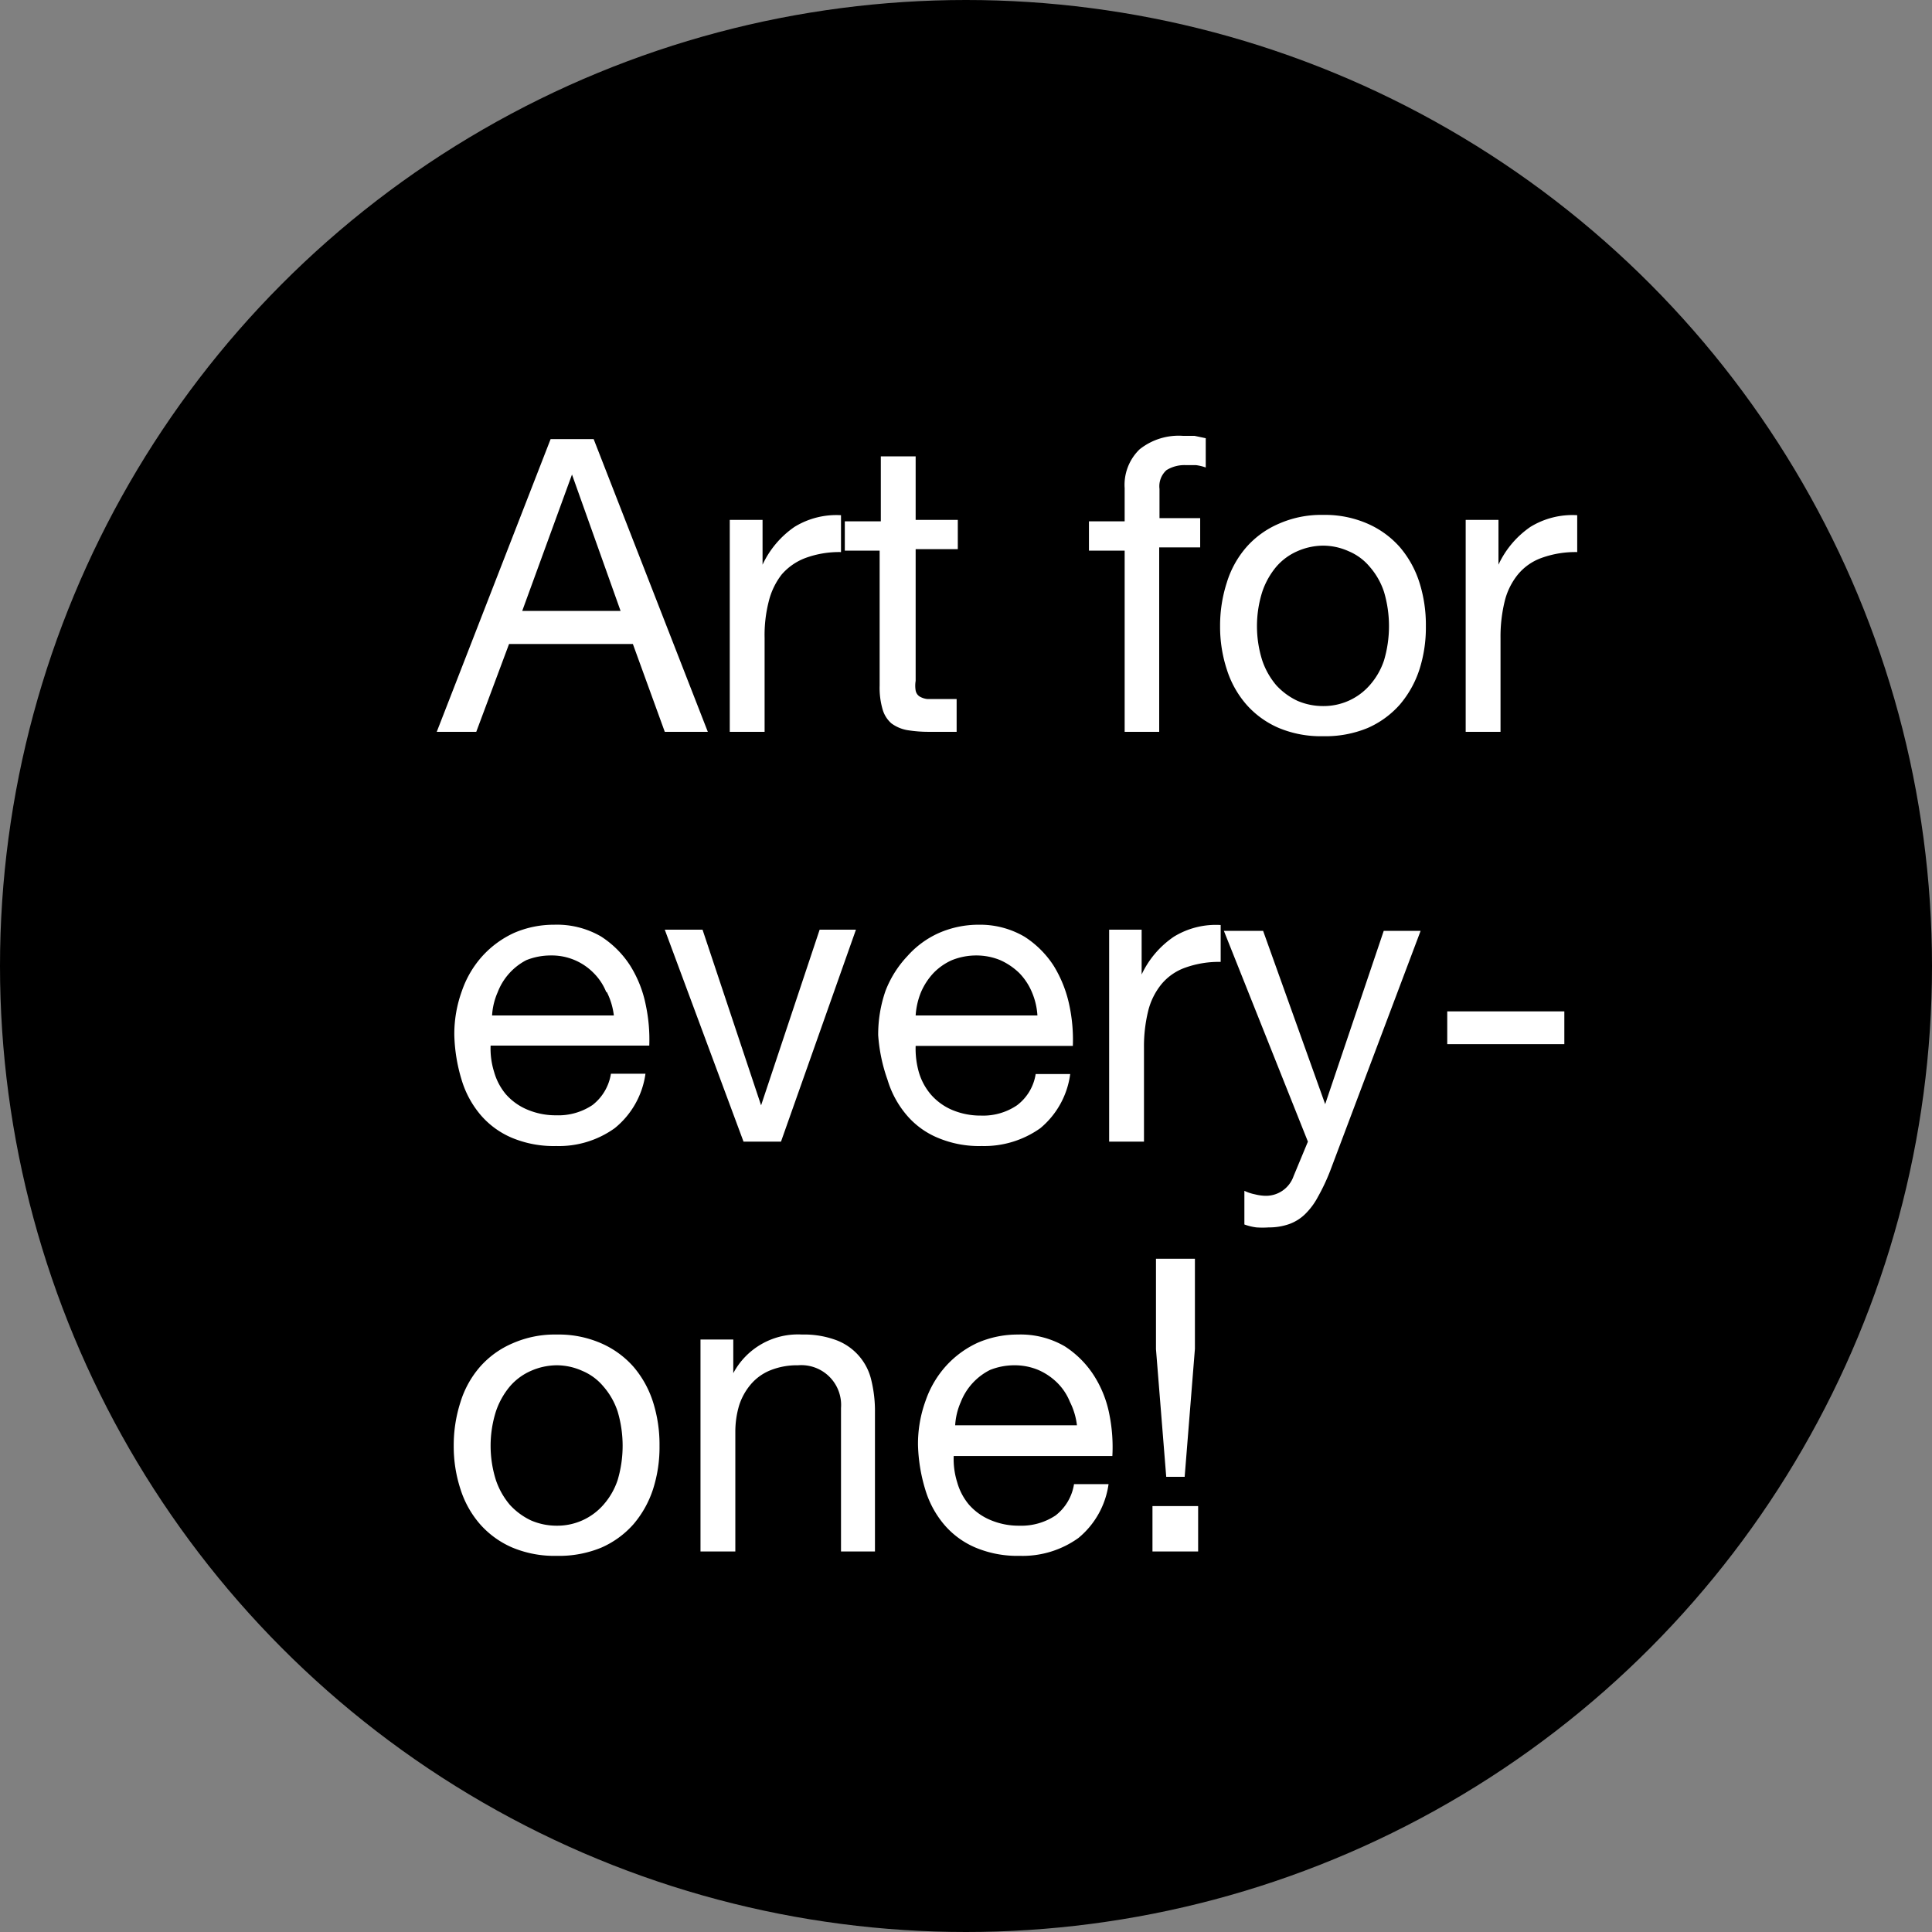 <svg xmlns="http://www.w3.org/2000/svg" viewBox="0 0 66 66" width="66px" height="66px"><rect x="0" y="0" width="66" height="66" fill="#808080" stroke="none"/><defs><style>.cls-1{isolation:isolate;}.cls-2{fill:#fff;}</style></defs><g id="Ebene_2" data-name="Ebene 2"><g id="Ebene_1-2" data-name="Ebene 1"><g id="Page-1"><g id="bp-startseite-desktop"><g id="Group-4"><g id="Oval-2-Copy-3"><circle cx="33" cy="33" r="33"/></g><g id="Art-for-every-one_" data-name="Art-for-every-one!" class="cls-1"><g class="cls-1"><path class="cls-2" d="M20.28,15l3.9,10H22.71l-1.09-3H17.39l-1.12,3H14.92l3.89-10Zm.92,5.87-1.66-4.66h0l-1.7,4.66Z"/><path class="cls-2" d="M26.05,17.76v1.53h0A3.22,3.22,0,0,1,27.14,18a2.73,2.73,0,0,1,1.59-.4v1.26a3.33,3.33,0,0,0-1.21.2,2,2,0,0,0-.82.57,2.46,2.46,0,0,0-.44.92,4.65,4.65,0,0,0-.14,1.24V25H24.93V17.76Z"/><path class="cls-2" d="M32.72,17.76v1H31.28v4.5a1,1,0,0,0,0,.33.31.31,0,0,0,.13.2.66.66,0,0,0,.27.09l.46,0h.54V25h-.91a4.54,4.54,0,0,1-.79-.06,1.29,1.29,0,0,1-.53-.23,1,1,0,0,1-.3-.48,2.63,2.63,0,0,1-.1-.81V18.81H28.86v-1h1.23V15.59h1.19v2.17Z"/><path class="cls-2" d="M37.2,18.81v-1h1.22V16.68a1.69,1.69,0,0,1,.51-1.33,2.14,2.14,0,0,1,1.49-.46l.39,0,.38.08v1a1.59,1.59,0,0,0-.33-.08l-.34,0a1.16,1.16,0,0,0-.67.17.74.74,0,0,0-.24.64v1H41v1h-1.4V25H38.42V18.81Z"/><path class="cls-2" d="M41.91,19.9a3.32,3.32,0,0,1,.67-1.21,3.1,3.1,0,0,1,1.11-.8,3.57,3.57,0,0,1,1.51-.3,3.62,3.62,0,0,1,1.52.3,3.15,3.15,0,0,1,1.1.8,3.47,3.47,0,0,1,.67,1.21,4.79,4.79,0,0,1,.22,1.49,4.69,4.69,0,0,1-.22,1.48,3.52,3.52,0,0,1-.67,1.2,3.15,3.15,0,0,1-1.1.8,3.78,3.78,0,0,1-1.52.28,3.73,3.73,0,0,1-1.51-.28,3.1,3.1,0,0,1-1.11-.8,3.36,3.36,0,0,1-.67-1.2,4.69,4.69,0,0,1-.23-1.48A4.79,4.79,0,0,1,41.91,19.9Zm1.21,2.66a2.59,2.59,0,0,0,.48.85,2.32,2.32,0,0,0,.72.53,2.2,2.2,0,0,0,.88.18,2.09,2.09,0,0,0,1.59-.71,2.44,2.44,0,0,0,.49-.85,4.11,4.11,0,0,0,0-2.34,2.48,2.48,0,0,0-.49-.86,1.88,1.88,0,0,0-.72-.53,2.13,2.13,0,0,0-.87-.19,2.21,2.21,0,0,0-.88.19,2,2,0,0,0-.72.53,2.64,2.64,0,0,0-.48.86,3.89,3.89,0,0,0,0,2.34Z"/><path class="cls-2" d="M51.19,17.76v1.53h0A3.2,3.2,0,0,1,52.28,18a2.74,2.74,0,0,1,1.6-.4v1.26a3.39,3.39,0,0,0-1.22.2,1.86,1.86,0,0,0-.81.57,2.33,2.33,0,0,0-.45.92,5.1,5.1,0,0,0-.14,1.24V25H50.07V17.76Z"/></g><g class="cls-1"><path class="cls-2" d="M21,38.54a3.27,3.27,0,0,1-2,.61,3.7,3.7,0,0,1-1.51-.28,2.88,2.88,0,0,1-1.07-.78,3.32,3.32,0,0,1-.65-1.2,5.7,5.7,0,0,1-.25-1.53,4.31,4.31,0,0,1,.26-1.51,3.44,3.44,0,0,1,.7-1.19,3.35,3.35,0,0,1,1.08-.79,3.42,3.42,0,0,1,1.37-.28,3,3,0,0,1,1.6.4,3.31,3.31,0,0,1,1,1,4,4,0,0,1,.53,1.34,5.65,5.65,0,0,1,.12,1.39H16.76a2.65,2.65,0,0,0,.12.9,2.05,2.05,0,0,0,.4.76,2,2,0,0,0,.72.52,2.47,2.47,0,0,0,1,.2,2.09,2.09,0,0,0,1.24-.35,1.68,1.68,0,0,0,.63-1.07h1.18A2.9,2.9,0,0,1,21,38.54Zm-.29-4.65a1.94,1.94,0,0,0-.43-.65,2,2,0,0,0-1.46-.6,2.24,2.24,0,0,0-.84.16A2.07,2.07,0,0,0,17,33.9a2.29,2.29,0,0,0-.19.79h4.16A2.4,2.4,0,0,0,20.73,33.89Z"/><path class="cls-2" d="M25.4,39l-2.69-7.24H24l2,6h0l2-6h1.24L26.68,39Z"/><path class="cls-2" d="M35.54,38.54a3.31,3.31,0,0,1-2,.61,3.62,3.62,0,0,1-1.5-.28,2.8,2.8,0,0,1-1.07-.78,3.32,3.32,0,0,1-.65-1.2A5.7,5.7,0,0,1,30,35.36a4.55,4.55,0,0,1,.25-1.51A3.62,3.62,0,0,1,31,32.66a3.15,3.15,0,0,1,1.08-.79,3.37,3.37,0,0,1,1.36-.28A3,3,0,0,1,35,32a3.31,3.31,0,0,1,1,1,4.22,4.22,0,0,1,.53,1.34,5.65,5.65,0,0,1,.12,1.39H31.28a2.93,2.93,0,0,0,.11.9,2.07,2.07,0,0,0,.41.76,2,2,0,0,0,.71.52,2.49,2.49,0,0,0,1,.2,2.06,2.06,0,0,0,1.23-.35,1.65,1.65,0,0,0,.64-1.07h1.18A2.9,2.9,0,0,1,35.54,38.54Zm-.29-4.65a2.1,2.1,0,0,0-.43-.65,2.26,2.26,0,0,0-.65-.44,2.14,2.14,0,0,0-.82-.16,2.23,2.23,0,0,0-.83.16,2,2,0,0,0-.64.45,2.27,2.27,0,0,0-.42.65,2.53,2.53,0,0,0-.18.79h4.16A2.4,2.4,0,0,0,35.25,33.89Z"/><path class="cls-2" d="M39,31.76v1.53h0A3.2,3.2,0,0,1,40.1,32a2.74,2.74,0,0,1,1.6-.4v1.26a3.39,3.39,0,0,0-1.22.2,1.86,1.86,0,0,0-.81.57,2.33,2.33,0,0,0-.45.92,5.1,5.1,0,0,0-.14,1.24V39H37.89V31.76Z"/><path class="cls-2" d="M45.44,40a6.85,6.85,0,0,1-.42.89,2.36,2.36,0,0,1-.45.6,1.51,1.51,0,0,1-.54.33,2.08,2.08,0,0,1-.69.11,3,3,0,0,1-.42,0,1.89,1.89,0,0,1-.41-.1V40.68a1.52,1.52,0,0,0,.36.12,1.64,1.64,0,0,0,.34.05,1,1,0,0,0,.61-.18,1,1,0,0,0,.37-.49L44.68,39l-2.87-7.2h1.34l2.12,5.92h0l2-5.92h1.26Z"/><path class="cls-2" d="M53.44,34.55v1.12h-4V34.55Z"/></g><g class="cls-1"><path class="cls-2" d="M15.73,47.9a3.32,3.32,0,0,1,.67-1.21,3.1,3.1,0,0,1,1.11-.8,3.57,3.57,0,0,1,1.51-.3,3.62,3.62,0,0,1,1.52.3,3.15,3.15,0,0,1,1.1.8,3.47,3.47,0,0,1,.67,1.21,4.79,4.79,0,0,1,.22,1.49,4.69,4.69,0,0,1-.22,1.48,3.52,3.52,0,0,1-.67,1.2,3.15,3.15,0,0,1-1.1.8,3.78,3.78,0,0,1-1.52.28,3.73,3.73,0,0,1-1.51-.28,3.1,3.1,0,0,1-1.11-.8,3.36,3.36,0,0,1-.67-1.2,4.69,4.69,0,0,1-.23-1.48A4.79,4.79,0,0,1,15.73,47.9Zm1.21,2.66a2.59,2.59,0,0,0,.48.85,2.32,2.32,0,0,0,.72.53,2.2,2.2,0,0,0,.88.18,2.09,2.09,0,0,0,1.59-.71,2.44,2.44,0,0,0,.49-.85,4.11,4.11,0,0,0,0-2.34,2.48,2.48,0,0,0-.49-.86,1.88,1.88,0,0,0-.72-.53,2.13,2.13,0,0,0-.87-.19,2.21,2.21,0,0,0-.88.19,2,2,0,0,0-.72.53,2.64,2.64,0,0,0-.48.86,3.89,3.89,0,0,0,0,2.34Z"/><path class="cls-2" d="M25.05,45.76v1.15h0a2.5,2.5,0,0,1,2.35-1.32,3.14,3.14,0,0,1,1.19.2,1.92,1.92,0,0,1,1.18,1.38,4.43,4.43,0,0,1,.12,1.07V53H28.73V48.1a1.36,1.36,0,0,0-1.47-1.46,2.43,2.43,0,0,0-.94.17,1.72,1.72,0,0,0-.67.48,2.1,2.1,0,0,0-.4.72,3.15,3.15,0,0,0-.13.9V53H23.93V45.76Z"/><path class="cls-2" d="M36.84,52.54a3.27,3.27,0,0,1-2,.61,3.7,3.7,0,0,1-1.51-.28,2.88,2.88,0,0,1-1.07-.78,3.32,3.32,0,0,1-.65-1.2,5.7,5.7,0,0,1-.25-1.53,4.31,4.31,0,0,1,.26-1.51,3.44,3.44,0,0,1,.7-1.19,3.35,3.35,0,0,1,1.08-.79,3.42,3.42,0,0,1,1.37-.28,3,3,0,0,1,1.6.4,3.31,3.31,0,0,1,1,1,3.8,3.8,0,0,1,.53,1.34A5.65,5.65,0,0,1,38,49.74H32.58a2.65,2.65,0,0,0,.12.9,2.05,2.05,0,0,0,.4.76,2,2,0,0,0,.72.52,2.47,2.47,0,0,0,1,.2,2.11,2.11,0,0,0,1.24-.35,1.68,1.68,0,0,0,.63-1.07h1.18A2.9,2.9,0,0,1,36.84,52.54Zm-.29-4.65a1.94,1.94,0,0,0-.43-.65,2.13,2.13,0,0,0-.65-.44,2.09,2.09,0,0,0-.81-.16,2.24,2.24,0,0,0-.84.16,2.07,2.07,0,0,0-1,1.1,2.29,2.29,0,0,0-.19.79h4.16A2.4,2.4,0,0,0,36.55,47.89Z"/><path class="cls-2" d="M40.93,51.45V53H39.37V51.45Zm-.46-1h-.63l-.35-4.36V43h1.33v3.08Z"/></g></g></g></g></g></g></g></svg>